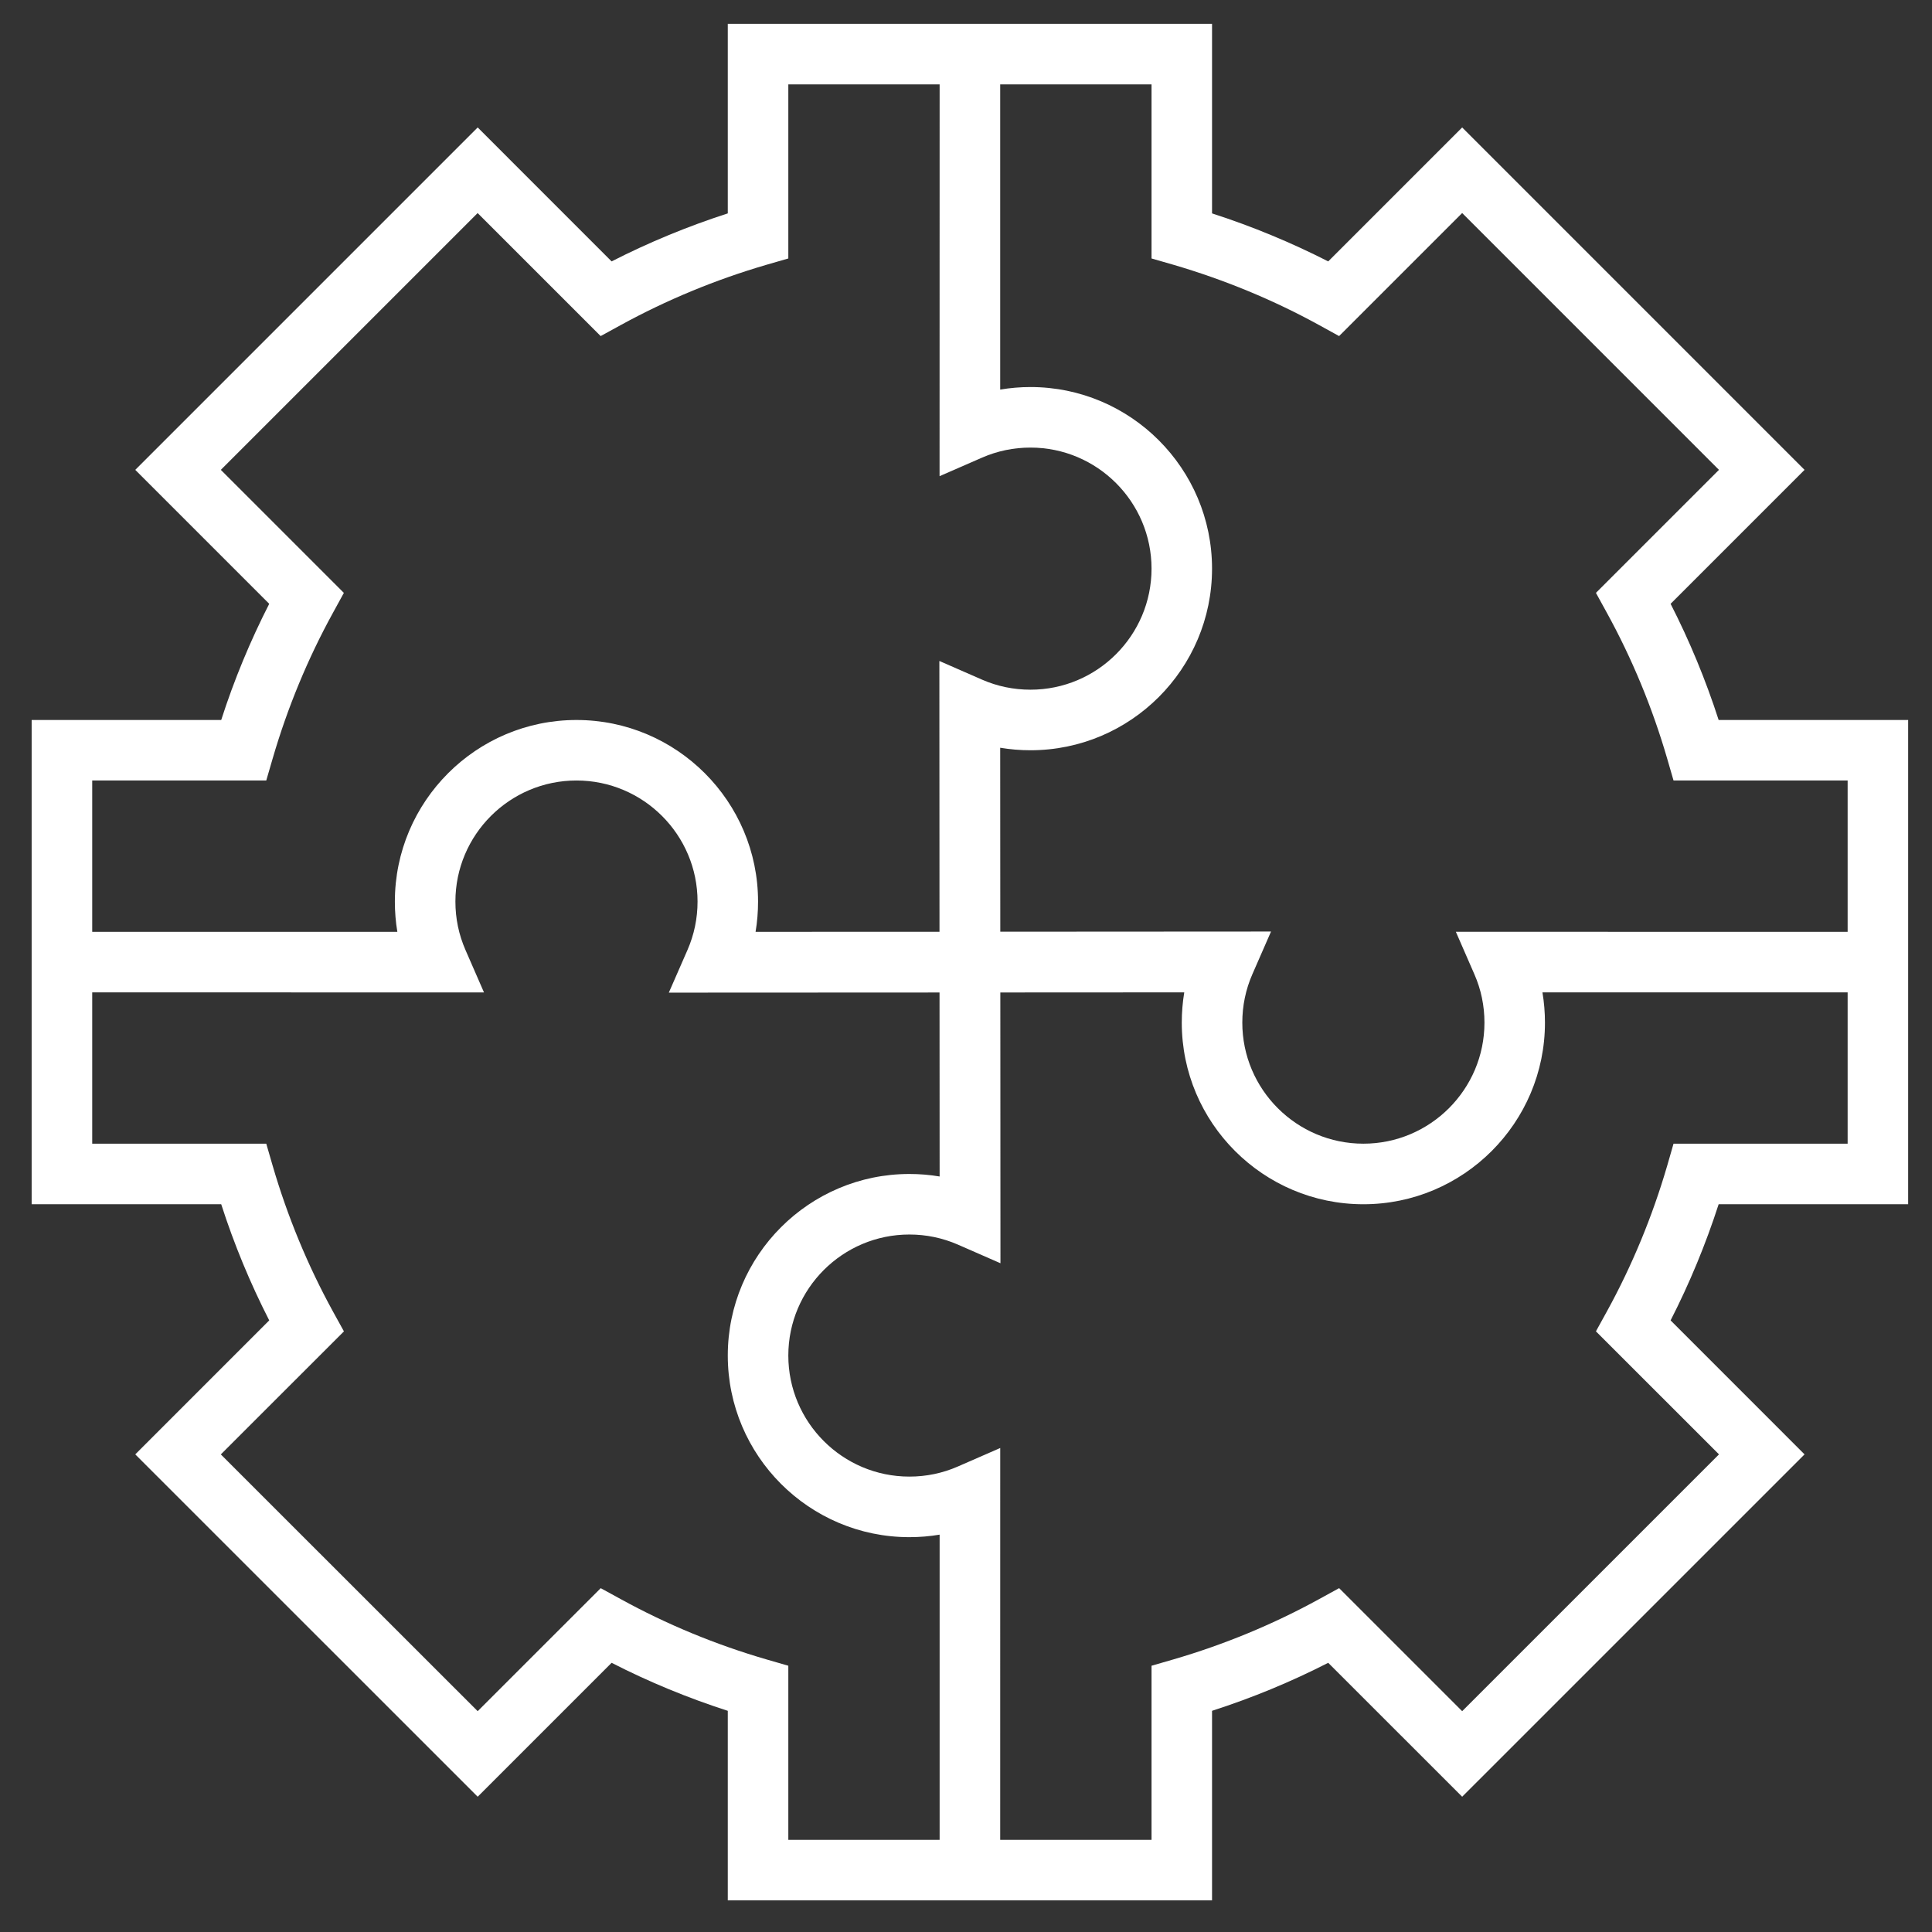 <svg xmlns="http://www.w3.org/2000/svg" width="60" height="60" viewBox="0 0 60 60">
  <rect x="0" y="0" width="60" height="60" fill="#333333" stroke="none"/>
  <g id="Page-1" fill="none" fill-rule="evenodd" stroke="none" stroke-width="1">
    <g id="Homepage-v2" fill="#FFF" transform="translate(-587 -3728)">
      <g id="Group-6" transform="translate(-823.186 2744)">
        <g id="Group-30-Copy-2" transform="translate(1325.386 940)">
          <g id="Group-8" transform="translate(44.8 10)">
            <path id="Fill-6" d="M97.38,62.939 L85.213,62.938 L85.788,64.256 C85.996,64.729 86.101,65.235 86.101,65.759 C86.101,67.832 84.415,69.518 82.341,69.518 C80.267,69.518 78.581,67.832 78.581,65.759 C78.581,65.235 78.686,64.729 78.894,64.254 L79.473,62.93 L71.065,62.935 L71.062,57.222 C71.37,57.273 71.684,57.3 72.002,57.3 C75.112,57.3 77.641,54.771 77.641,51.66 C77.641,48.55 75.112,46.02 72.002,46.02 C71.684,46.02 71.37,46.047 71.062,46.099 L71.062,36.621 L75.762,36.621 L75.762,42.027 L76.439,42.222 C78.02,42.685 79.545,43.314 80.969,44.097 L81.587,44.437 L85.409,40.616 L93.384,48.592 L89.563,52.412 L89.903,53.031 C90.686,54.456 91.317,55.98 91.777,57.563 L91.973,58.239 L97.38,58.239 L97.38,62.939 Z M97.38,69.518 L91.973,69.518 L91.778,70.196 C91.317,71.778 90.687,73.302 89.904,74.727 L89.563,75.346 L93.385,79.167 L85.409,87.142 L81.588,83.321 L80.97,83.66 C79.545,84.443 78.021,85.074 76.439,85.535 L75.762,85.731 L75.762,91.137 L71.062,91.137 L71.063,78.969 L69.746,79.544 C69.272,79.752 68.765,79.857 68.242,79.857 C66.168,79.857 64.482,78.171 64.482,76.098 C64.482,74.024 66.168,72.339 68.242,72.339 C68.765,72.339 69.272,72.445 69.747,72.652 L71.07,73.231 L71.066,64.822 L76.778,64.819 C76.727,65.128 76.701,65.443 76.701,65.759 C76.701,68.869 79.231,71.399 82.341,71.399 C85.451,71.399 87.98,68.869 87.98,65.759 C87.98,65.443 87.954,65.128 87.902,64.819 L97.38,64.819 L97.38,69.518 Z M69.181,91.137 L64.482,91.137 L64.482,85.731 L63.805,85.535 C62.223,85.075 60.699,84.444 59.274,83.66 L58.656,83.322 L54.835,87.142 L46.858,79.168 L50.681,75.347 L50.34,74.729 C49.558,73.304 48.927,71.779 48.466,70.197 L48.269,69.518 L42.864,69.518 L42.864,64.819 L55.031,64.821 L54.456,63.503 C54.248,63.028 54.143,62.524 54.143,61.999 C54.143,59.925 55.829,58.239 57.903,58.239 C59.977,58.239 61.663,59.925 61.663,61.999 C61.663,62.524 61.557,63.029 61.35,63.504 L60.771,64.827 L69.178,64.823 L69.181,70.537 C68.873,70.485 68.559,70.459 68.242,70.459 C65.132,70.459 62.602,72.988 62.602,76.098 C62.602,79.208 65.132,81.738 68.242,81.738 C68.559,81.738 68.873,81.712 69.181,81.66 L69.181,91.137 Z M42.864,58.239 L48.269,58.239 L48.466,57.563 C48.926,55.982 49.557,54.456 50.34,53.032 L50.679,52.413 L46.858,48.592 L54.833,40.617 L58.654,44.437 L59.273,44.098 C60.698,43.316 62.222,42.685 63.804,42.223 L64.482,42.027 L64.482,36.621 L69.181,36.621 L69.179,48.788 L70.497,48.213 C70.972,48.005 71.478,47.9 72.002,47.9 C74.075,47.9 75.762,49.587 75.762,51.66 C75.762,53.733 74.075,55.419 72.002,55.419 C71.478,55.419 70.971,55.314 70.496,55.106 L69.173,54.527 L69.177,62.937 L63.465,62.939 C63.517,62.631 63.542,62.317 63.542,61.999 C63.542,58.889 61.013,56.36 57.903,56.36 C54.793,56.36 52.263,58.889 52.263,61.999 C52.263,62.317 52.288,62.631 52.34,62.939 L42.864,62.939 L42.864,58.239 Z M93.374,56.36 C92.972,55.114 92.472,53.907 91.882,52.752 L96.042,48.592 L85.409,37.958 L81.249,42.118 C80.093,41.529 78.886,41.029 77.641,40.627 L77.641,34.741 L62.602,34.741 L62.602,40.627 C61.357,41.029 60.148,41.529 58.994,42.118 L54.835,37.958 L44.201,48.592 L48.361,52.752 C47.771,53.907 47.27,55.114 46.87,56.36 L40.983,56.36 L40.983,71.399 L46.87,71.399 C47.27,72.643 47.771,73.852 48.361,75.006 L44.201,79.167 L54.835,89.799 L58.994,85.64 C60.148,86.231 61.357,86.73 62.602,87.131 L62.602,93.017 L77.641,93.017 L77.641,87.131 C78.886,86.73 80.093,86.231 81.249,85.64 L85.409,89.799 L96.042,79.167 L91.882,75.006 C92.472,73.852 92.972,72.643 93.374,71.399 L99.259,71.399 L99.259,56.36 L93.374,56.36 Z"/>
          </g>
        </g>
      </g>
    </g>
  </g>
</svg>
